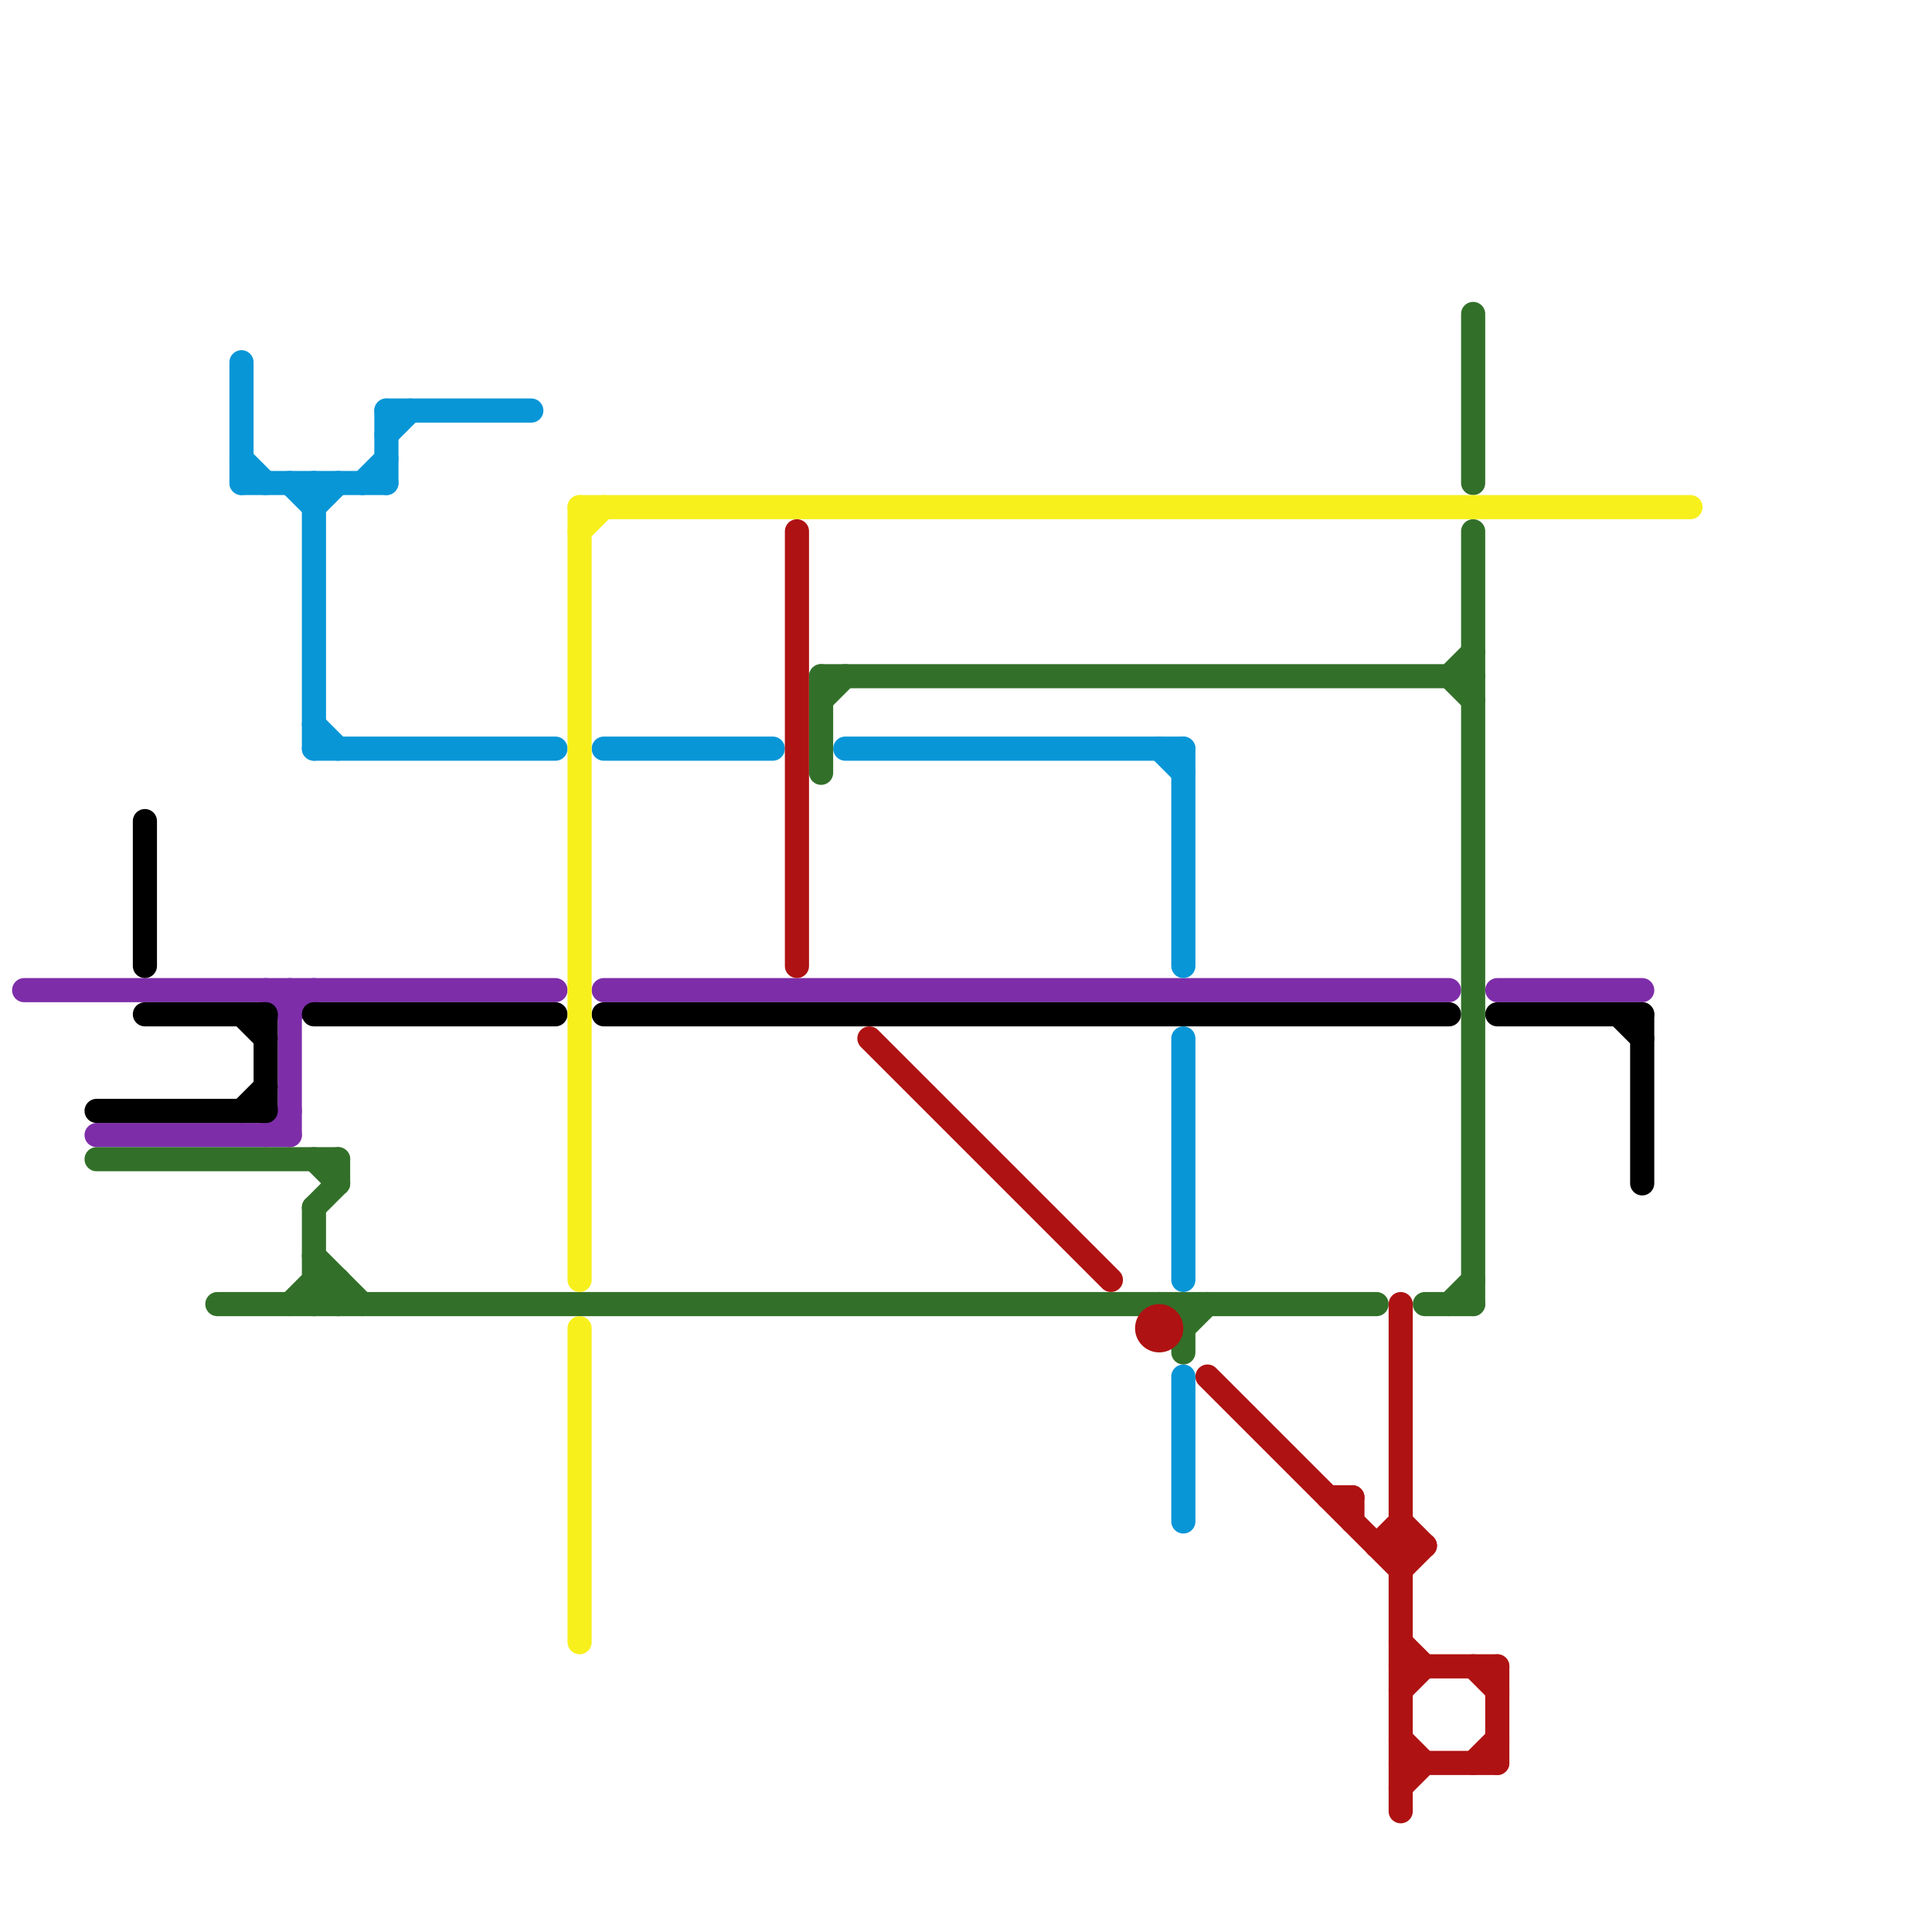 
<svg version="1.1" xmlns="http://www.w3.org/2000/svg" viewBox="0 0 80 80">
<style>text { font: 1px Helvetica; font-weight: 600; white-space: pre; dominant-baseline: central; } line { stroke-width: 1; fill: none; stroke-linecap: round; stroke-linejoin: round; } .c0 { stroke: #7e2da9 } .c1 { stroke: #0896d7 } .c2 { stroke: #000000 } .c3 { stroke: #327029 } .c4 { stroke: #f7f01d } .c5 { stroke: #af1212 }</style><defs><g id="wm-xf"><circle r="1.2" fill="#000"/><circle r="0.9" fill="#fff"/><circle r="0.6" fill="#000"/><circle r="0.3" fill="#fff"/></g><g id="wm"><circle r="0.6" fill="#000"/><circle r="0.3" fill="#fff"/></g></defs><line class="c0" x1="1" y1="41" x2="23" y2="41"/><line class="c0" x1="62" y1="41" x2="68" y2="41"/><line class="c0" x1="11" y1="41" x2="12" y2="42"/><line class="c0" x1="11" y1="47" x2="12" y2="46"/><line class="c0" x1="4" y1="47" x2="12" y2="47"/><line class="c0" x1="12" y1="41" x2="12" y2="47"/><line class="c0" x1="25" y1="41" x2="60" y2="41"/><line class="c0" x1="12" y1="42" x2="13" y2="41"/><line class="c1" x1="49" y1="43" x2="49" y2="53"/><line class="c1" x1="49" y1="31" x2="49" y2="40"/><line class="c1" x1="10" y1="15" x2="10" y2="20"/><line class="c1" x1="13" y1="30" x2="14" y2="31"/><line class="c1" x1="49" y1="57" x2="49" y2="63"/><line class="c1" x1="35" y1="31" x2="49" y2="31"/><line class="c1" x1="12" y1="20" x2="13" y2="21"/><line class="c1" x1="48" y1="31" x2="49" y2="32"/><line class="c1" x1="15" y1="20" x2="16" y2="19"/><line class="c1" x1="16" y1="17" x2="16" y2="20"/><line class="c1" x1="13" y1="31" x2="23" y2="31"/><line class="c1" x1="16" y1="17" x2="22" y2="17"/><line class="c1" x1="10" y1="19" x2="11" y2="20"/><line class="c1" x1="13" y1="21" x2="14" y2="20"/><line class="c1" x1="10" y1="20" x2="16" y2="20"/><line class="c1" x1="16" y1="18" x2="17" y2="17"/><line class="c1" x1="13" y1="20" x2="13" y2="31"/><line class="c1" x1="25" y1="31" x2="32" y2="31"/><line class="c2" x1="10" y1="46" x2="11" y2="45"/><line class="c2" x1="62" y1="42" x2="68" y2="42"/><line class="c2" x1="25" y1="42" x2="60" y2="42"/><line class="c2" x1="68" y1="42" x2="68" y2="49"/><line class="c2" x1="4" y1="46" x2="11" y2="46"/><line class="c2" x1="13" y1="42" x2="23" y2="42"/><line class="c2" x1="6" y1="42" x2="11" y2="42"/><line class="c2" x1="11" y1="42" x2="11" y2="46"/><line class="c2" x1="10" y1="42" x2="11" y2="43"/><line class="c2" x1="6" y1="34" x2="6" y2="40"/><line class="c2" x1="67" y1="42" x2="68" y2="43"/><line class="c3" x1="13" y1="48" x2="14" y2="49"/><line class="c3" x1="9" y1="54" x2="57" y2="54"/><line class="c3" x1="13" y1="53" x2="14" y2="53"/><line class="c3" x1="59" y1="54" x2="61" y2="54"/><line class="c3" x1="49" y1="55" x2="50" y2="54"/><line class="c3" x1="13" y1="54" x2="14" y2="53"/><line class="c3" x1="12" y1="54" x2="13" y2="53"/><line class="c3" x1="49" y1="54" x2="49" y2="56"/><line class="c3" x1="14" y1="48" x2="14" y2="49"/><line class="c3" x1="60" y1="28" x2="61" y2="27"/><line class="c3" x1="48" y1="54" x2="49" y2="55"/><line class="c3" x1="13" y1="50" x2="13" y2="54"/><line class="c3" x1="4" y1="48" x2="14" y2="48"/><line class="c3" x1="14" y1="53" x2="14" y2="54"/><line class="c3" x1="13" y1="50" x2="14" y2="49"/><line class="c3" x1="60" y1="54" x2="61" y2="53"/><line class="c3" x1="61" y1="13" x2="61" y2="20"/><line class="c3" x1="60" y1="28" x2="61" y2="29"/><line class="c3" x1="13" y1="53" x2="14" y2="54"/><line class="c3" x1="61" y1="22" x2="61" y2="54"/><line class="c3" x1="34" y1="28" x2="34" y2="32"/><line class="c3" x1="34" y1="29" x2="35" y2="28"/><line class="c3" x1="13" y1="52" x2="15" y2="54"/><line class="c3" x1="34" y1="28" x2="61" y2="28"/><line class="c4" x1="24" y1="21" x2="24" y2="53"/><line class="c4" x1="24" y1="21" x2="70" y2="21"/><line class="c4" x1="24" y1="22" x2="25" y2="21"/><line class="c4" x1="24" y1="55" x2="24" y2="68"/><line class="c5" x1="58" y1="68" x2="59" y2="69"/><line class="c5" x1="58" y1="70" x2="59" y2="69"/><line class="c5" x1="58" y1="63" x2="59" y2="64"/><line class="c5" x1="57" y1="64" x2="58" y2="63"/><line class="c5" x1="61" y1="69" x2="62" y2="70"/><line class="c5" x1="58" y1="69" x2="62" y2="69"/><line class="c5" x1="56" y1="62" x2="56" y2="63"/><line class="c5" x1="58" y1="74" x2="59" y2="73"/><line class="c5" x1="61" y1="73" x2="62" y2="72"/><line class="c5" x1="58" y1="72" x2="59" y2="73"/><line class="c5" x1="57" y1="64" x2="59" y2="64"/><line class="c5" x1="33" y1="22" x2="33" y2="40"/><line class="c5" x1="50" y1="57" x2="58" y2="65"/><line class="c5" x1="36" y1="43" x2="46" y2="53"/><line class="c5" x1="62" y1="69" x2="62" y2="73"/><line class="c5" x1="58" y1="73" x2="62" y2="73"/><line class="c5" x1="58" y1="54" x2="58" y2="75"/><line class="c5" x1="58" y1="65" x2="59" y2="64"/><line class="c5" x1="55" y1="62" x2="56" y2="62"/><circle cx="48" cy="55" r="1" fill="#af1212" />
</svg>
